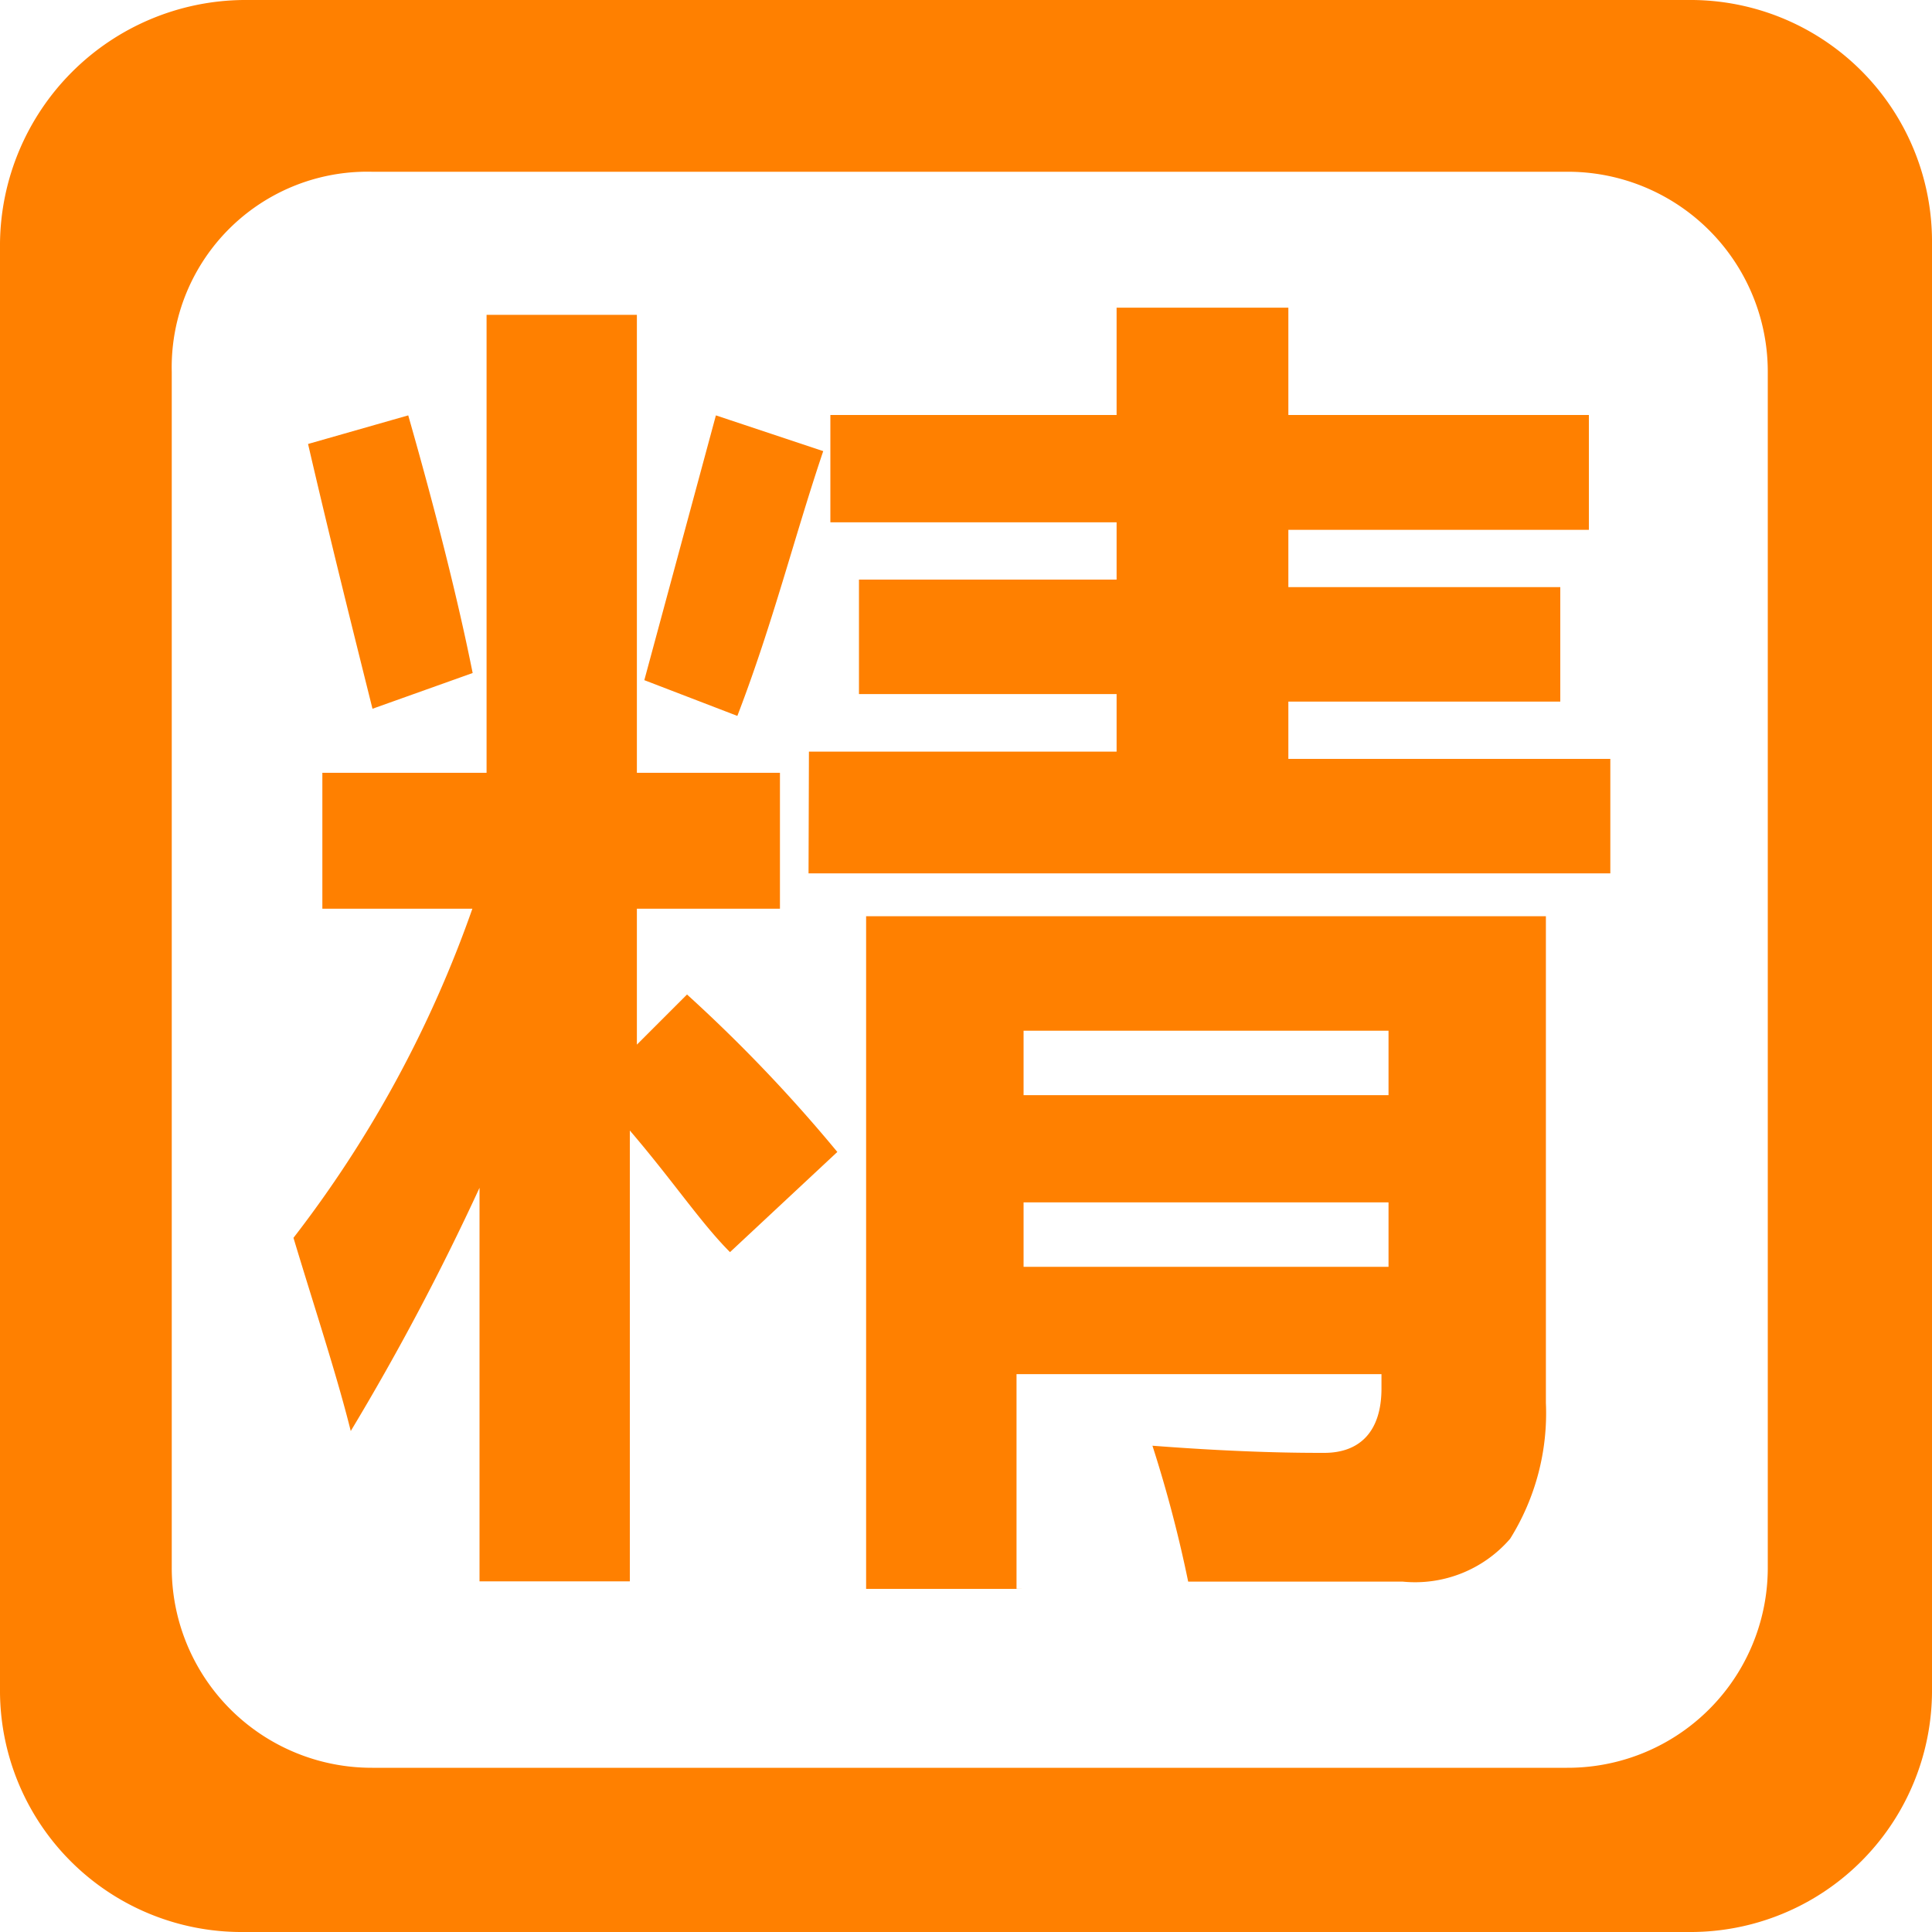 <svg id="精华" xmlns="http://www.w3.org/2000/svg" width="20" height="20" viewBox="0 0 20 20">
  <defs>
    <style>
      .cls-1 {
        fill: #ff8000;
      }
    </style>
  </defs>
  <path id="路径_33" data-name="路径 33" class="cls-1" d="M94.281,76.8H79.319A2.545,2.545,0,0,0,76.8,79.319V94.281A2.5,2.5,0,0,0,79.319,96.8H94.281A2.5,2.5,0,0,0,96.8,94.281V79.319A2.5,2.5,0,0,0,94.281,76.8ZM95.1,93.022A2.07,2.07,0,0,1,93.022,95.1H80.652a2.07,2.07,0,0,1-2.074-2.074V80.652a2.025,2.025,0,0,1,2.074-2.074h12.37A2.07,2.07,0,0,1,95.1,80.652Z" transform="translate(-76.8 -76.8)"/>
  <path id="路径_34" data-name="路径 34" class="cls-1" d="M208.3,219.215H210v-4.741h1.556v4.741h1.481v1.407h-1.481v1.407l.519-.519a15.789,15.789,0,0,1,1.556,1.63l-1.111,1.037c-.3-.3-.593-.741-1.037-1.259v4.667h-1.556v-4.074a25.978,25.978,0,0,1-1.333,2.518c-.148-.593-.37-1.259-.593-2a12.123,12.123,0,0,0,1.852-3.407H208.3Zm.889-3.7q.444,1.556.667,2.667l-1.037.37c-.222-.889-.444-1.778-.667-2.741Zm3.185,0,1.111.37c-.3.889-.519,1.778-.889,2.741l-.963-.37Zm.963,3.481h3.185V218.4h-2.667v-1.185h2.667v-.593h-2.963v-1.111h2.963V214.4H218.3v1.111h3.111V216.7H218.3v.593h2.815v1.185H218.3v.593h3.333v1.185h-8.3Zm2.222,8.667h-1.63V220.7h7.037v5.037a2.454,2.454,0,0,1-.37,1.407,1.3,1.3,0,0,1-1.111.444h-2.222a13.37,13.37,0,0,0-.37-1.407c.963.074,1.556.074,1.778.074.37,0,.593-.222.593-.667v-.148h-3.778v2.222Zm3.778-5.778h-3.778v.667h3.778Zm-3.778,2.444h3.778v-.667h-3.778Z" transform="translate(-204.963 -211.215)"/>
</svg>
